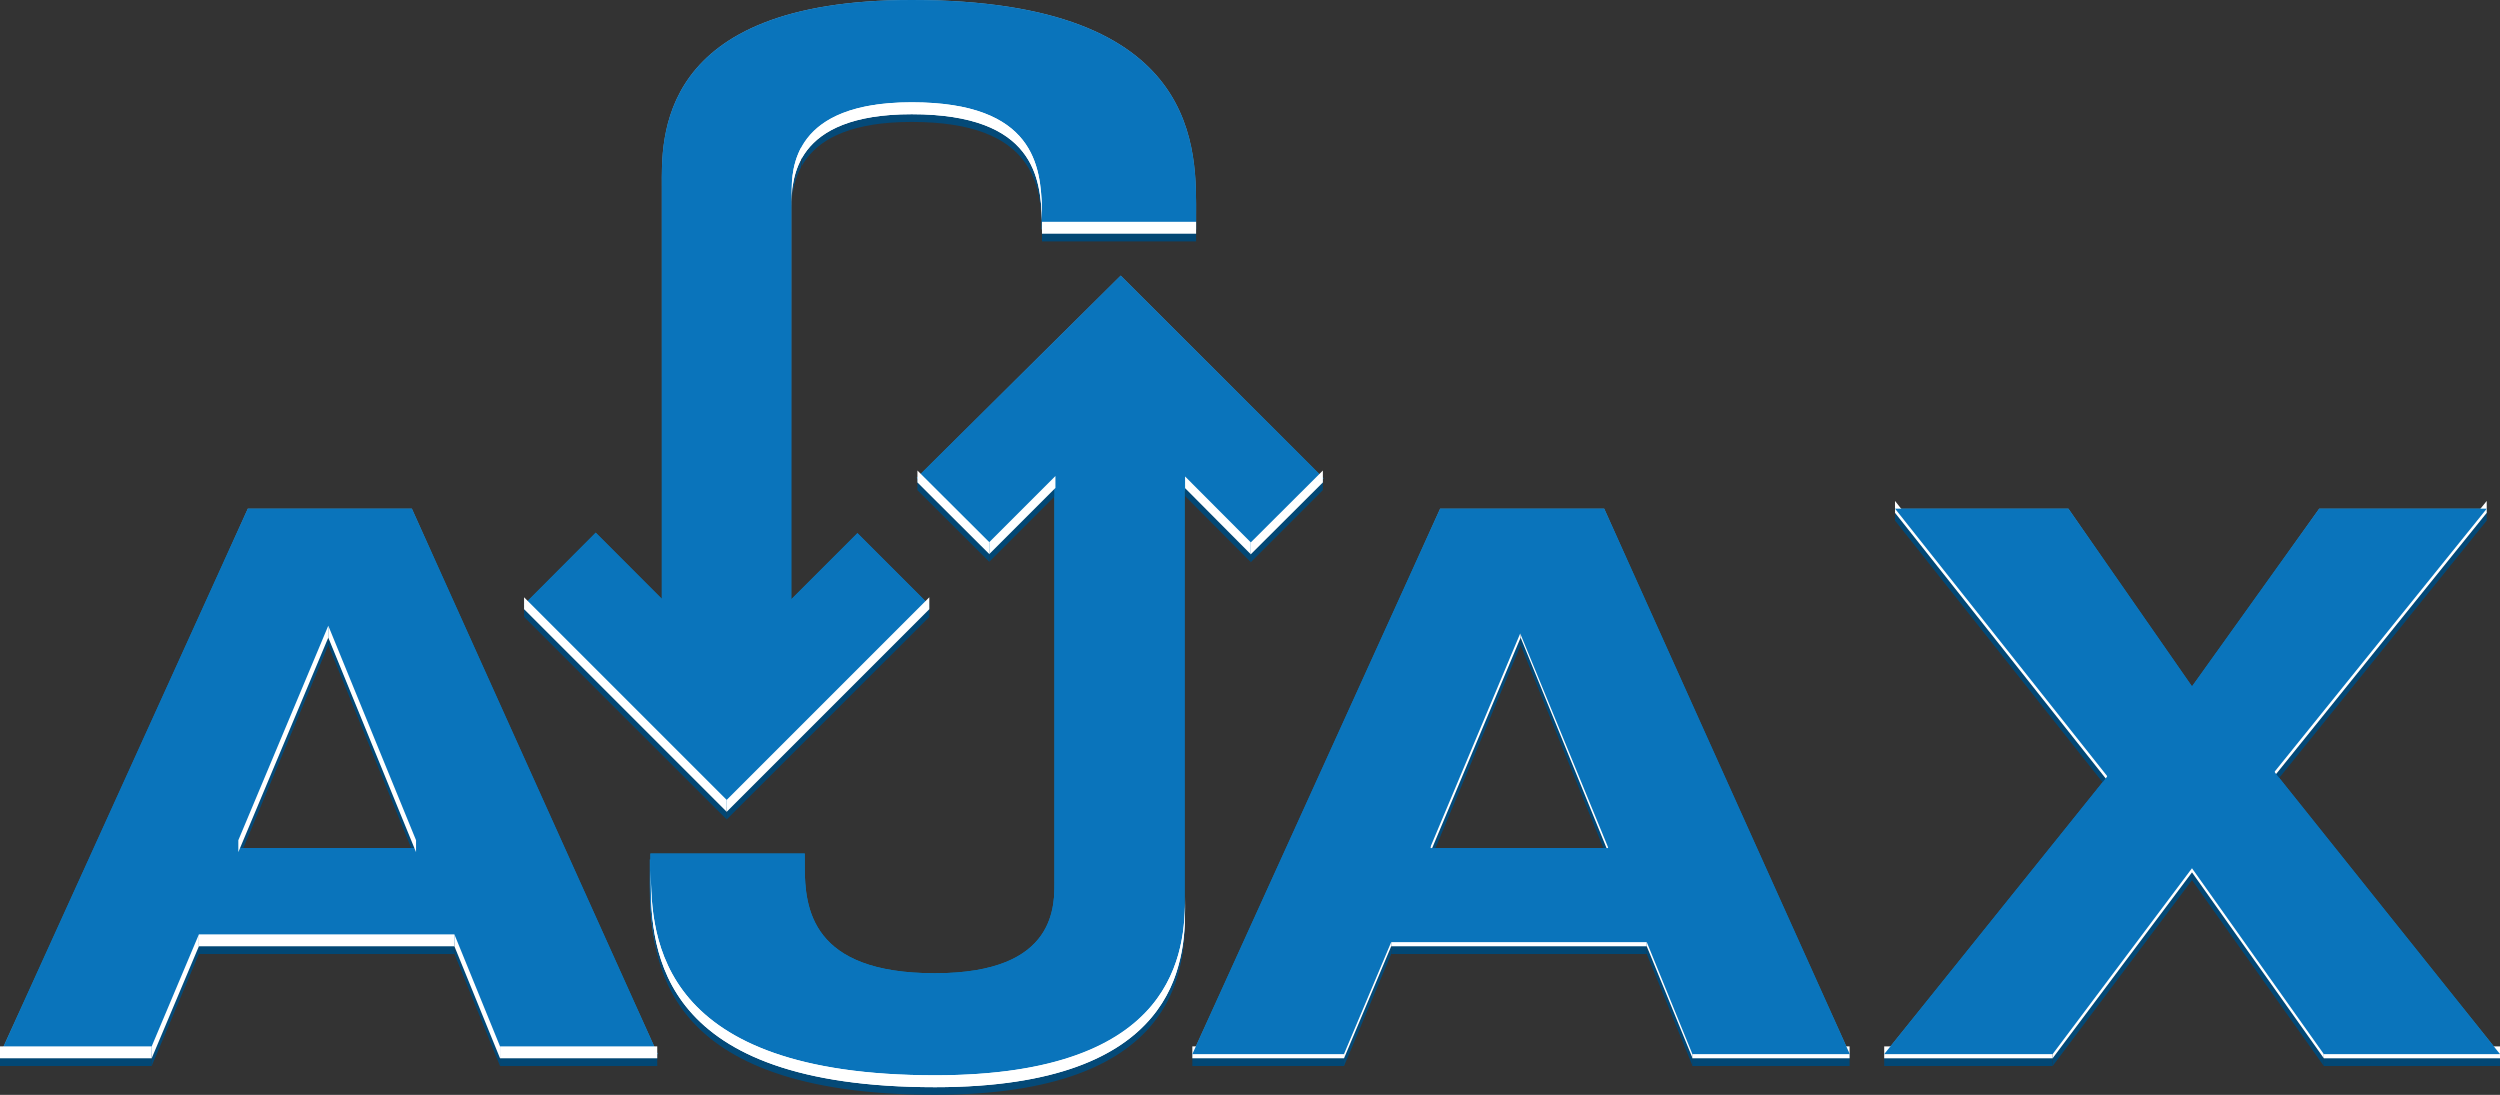 <svg xmlns="http://www.w3.org/2000/svg" xmlns:xlink="http://www.w3.org/1999/xlink" width="124.482" height="54.518" viewBox="0 0 124.482 54.518"><rect x="0" y="0" width="124.482" height="54.518" fill="#333333" stroke="none"/><defs><linearGradient id="a" x1=".5" y1="1" x2=".5" gradientUnits="objectBoundingBox"><stop offset="0" stop-color="#3c95d1"/><stop offset=".1" stop-color="#0684c3"/><stop offset=".4" stop-color="#0a74bb"/><stop offset=".6" stop-color="#0a74bb"/><stop offset=".9" stop-color="#0684c3"/><stop offset="1" stop-color="#3c95d1"/></linearGradient><linearGradient id="b" x1=".5" x2=".5" y2="0" xlink:href="#a"/><linearGradient id="d" x1=".5" y1="1" x2=".5" gradientUnits="objectBoundingBox"><stop offset="0" stop-color="#3c95d1"/><stop offset=".1" stop-color="#0684c3"/><stop offset=".4" stop-color="#0a74bb"/><stop offset=".6" stop-color="#0a74bb"/><stop offset=".75" stop-color="#0684c3"/><stop offset=".9" stop-color="#3c95d1"/></linearGradient><linearGradient id="e" x1=".5" y1="1" x2=".5" gradientUnits="objectBoundingBox"><stop offset=".1" stop-color="#0684c3"/><stop offset=".4" stop-color="#0a74bb"/><stop offset=".65" stop-color="#3c95d1"/><stop offset="1" stop-color="#6bb3e2"/></linearGradient><clipPath id="c"><path data-name="Path 49" d="M26.6 1.328v.6c0 2.624-.329 8.881-12.449 8.881C.395 10.809 0 4.046 0 .588V0c0 3.447.4 10.221 14.151 10.221 12.12 0 12.449-6.258 12.449-8.893" fill="none"/></clipPath><clipPath id="f"><path data-name="Path 64" d="M0 5.215v-.593C0 3.239.077 0 5.983 0c6.159 0 6.422 3.228 6.488 5.324v.593c-.066-2.1-.329-5.324-6.488-5.324C.077.593 0 3.83 0 5.215" fill="none"/></clipPath><clipPath id="g"><path data-name="Path 72" d="M0 5.215v-.593C0 3.239.077 0 5.983 0c6.159 0 6.422 3.228 6.488 5.324v.593c-.066-2.1-.329-5.324-6.488-5.324C.077.593 0 3.831 0 5.215" fill="#fff"/></clipPath><clipPath id="h"><path data-name="Path 84" d="M26.6 1.328v.593c0 2.635-.329 8.892-12.449 8.892C.395 10.813 0 4.05 0 .592V0c0 3.447.4 10.221 14.151 10.221 12.12 0 12.449-6.261 12.449-8.893" fill="#fff"/></clipPath></defs><g data-name="Layer 1"><path data-name="Path 12" d="m65.87 24.068-10.067-10.06-10.111 10.06 3.521 3.608 3.3-3.294v19.629c0 1.317.088 4.743-5.994 4.743s-6.422-3.228-6.477-5.335v-.626h-7.689v.626c0 3.195-.439 10.8 14.151 10.8 12.812 0 12.438-6.993 12.438-9.3v-20.53l3.293 3.293Z" fill="#177bc0"/><path data-name="Path 13" d="M20.716 42.222v.593L16.347 32.13v-.59Z" fill="#024774"/><path data-name="Path 14" d="M16.346 31.54v.59l-4.479 10.685v-.593Z" fill="#044a79"/><path data-name="Rectangle 32" fill="#024774" d="M9.902 46.91h12.724v.593H9.902z"/><path data-name="Path 15" d="m34.677 65.15 12.241 27.16h-7.849L36.8 86.733H24.072l-2.349 5.577H14.17l12.34-27.16Zm-8.618 16.9h8.783l-4.391-10.686-4.392 10.681" transform="translate(-14.17 -39.823)" fill="url(#a)"/><g data-name="Group 1"><path data-name="Path 16" d="m20.507 25.327 12.241 27.16H24.91l-2.279-5.577H9.902l-2.349 5.577H.011l12.329-27.16Zm-8.618 16.9h8.783l-4.391-10.686-4.392 10.681" fill="#0a74bb"/></g><path data-name="Rectangle 33" fill="#024774" d="M0 52.487h7.553v.593H0z"/><path data-name="Path 17" d="M9.903 46.91v.59l-2.35 5.58v-.593Z" fill="#044a78"/><path data-name="Rectangle 34" fill="#024774" d="M24.899 52.487h7.827v.593h-7.827z"/><path data-name="Path 18" d="M24.898 52.487v.593l-2.272-5.58v-.59Z" fill="#024774"/><g data-name="Group 2" fill="#fff"><path data-name="Path 19" d="M20.716 41.838v.593l-4.369-10.682v-.593Z"/><path data-name="Path 20" d="M16.346 31.156v.593l-4.479 10.682v-.593Z"/><path data-name="Rectangle 35" d="M9.902 46.525h12.724v.593H9.902z"/><path data-name="Rectangle 36" d="M0 52.102h7.553v.593H0z"/><path data-name="Path 21" d="M9.903 46.525v.593l-2.35 5.577v-.593Z"/><path data-name="Rectangle 37" d="M24.899 52.102h7.827v.593h-7.827z"/><path data-name="Path 22" d="M24.898 52.102v.593l-2.272-5.577v-.593Z"/></g><path data-name="Path 23" d="m88.757 65.15 12.23 27.16h-7.838l-2.272-5.577H78.152L75.8 92.31h-7.55l12.339-27.16Zm-8.651 16.9h8.859l-4.39-10.686-4.49 10.682" transform="translate(-8.88 -39.823)" fill="url(#b)"/><path data-name="Path 24" d="M80.077 42.222v.593l-4.36-10.685v-.59Z" fill="#024774"/><path data-name="Path 25" d="M75.717 31.54v.59l-4.49 10.685v-.593Z" fill="#044a79"/><path data-name="Rectangle 38" fill="#024774" d="M69.273 46.91h12.724v.593H69.273z"/><path data-name="Rectangle 39" fill="#024774" d="M59.37 52.487h7.553v.593H59.37z"/><path data-name="Path 26" d="M69.272 46.91v.59l-2.349 5.58v-.593Z" fill="#044a78"/><path data-name="Rectangle 40" fill="#024774" d="M84.269 52.487h7.827v.593h-7.827z"/><path data-name="Path 27" d="M84.279 52.487v.593l-2.283-5.58v-.59Z" fill="#024774"/><g data-name="Group 3" fill="#fff"><path data-name="Path 28" d="M80.077 41.838v.593l-4.36-10.682v-.593Z"/><path data-name="Path 29" d="M75.716 31.156v.593l-4.49 10.682v-.593Z"/><path data-name="Rectangle 41" d="M69.272 46.525h12.724v.593H69.272z"/><path data-name="Rectangle 42" d="M59.37 52.102h7.553v.593H59.37z"/><path data-name="Path 30" d="M69.272 46.525v.593l-2.349 5.577v-.593Z"/><path data-name="Rectangle 43" d="M84.269 52.102h7.827v.593h-7.827z"/><path data-name="Path 31" d="M84.279 52.102v.593l-2.283-5.577v-.593Z"/></g><path data-name="Path 32" d="m119.061 78.258 11.231 14.052h-8.772l-6.565-9.255-6.938 9.255H99.63l11.11-13.833-10.572-13.327h8.632l6.156 8.85 6.334-8.848h8.343Z" transform="translate(-5.81 -39.823)" fill="url(#a)"/><path data-name="Path 33" d="M123.821 25.327v.593l-10.57 13.108v-.593Z" fill="#034775"/><path data-name="Path 34" d="M104.93 38.655v.593L94.358 25.92v-.593Z" fill="#024774"/><path data-name="Path 35" d="M115.71 52.487v.593l-6.565-9.255v-.593Z" fill="#024774"/><path data-name="Rectangle 44" fill="#024774" d="M93.82 52.487h8.387v.593H93.82z"/><path data-name="Path 36" d="M109.145 43.232v.593l-6.938 9.255v-.593Z" fill="#034875"/><path data-name="Rectangle 45" fill="#024774" d="M115.71 52.487h8.772v.593h-8.772z"/><g data-name="Group 4" fill="#fff"><path data-name="Path 37" d="M123.821 24.943v.593l-10.57 13.107v-.6Z"/><path data-name="Path 38" d="M104.93 38.271v.593L94.358 25.536v-.593Z"/><path data-name="Path 39" d="M115.711 52.103v.593l-6.565-9.258v-.59Z"/><path data-name="Rectangle 46" d="M93.82 52.103h8.387v.593H93.82z"/><path data-name="Path 40" d="M109.145 42.848v.59l-6.938 9.255V52.1Z"/><path data-name="Rectangle 47" d="M115.711 52.103h8.772v.593h-8.772z"/></g><path data-name="Path 41" d="M52.552 24.086v.593l-3.293 3.293v-.593Z" fill="#024774"/><path data-name="Path 42" d="M49.259 27.38v.593l-3.579-3.568v-.593Z" fill="#024774"/><path data-name="Path 43" d="M62.28 27.39v.6l-3.272-3.289v-.593Z" fill="#024774"/><path data-name="Path 44" d="M65.869 23.812v.593l-3.59 3.59v-.6Z" fill="#024774"/><g data-name="Group 7"><g data-name="Group 6" clip-path="url(#c)" transform="translate(32.408 43.704)"><g data-name="Group 5"><path data-name="Path 45" d="M26.6 1.328v.6a13 13 0 0 1-.1 1.724v-.593a13 13 0 0 0 .1-1.735" fill="#084f80"/><path data-name="Path 46" d="M26.501 3.063v.593a9 9 0 0 1-.3 1.317v-.59a9 9 0 0 0 .3-1.317" fill="#074d7d"/><path data-name="Path 47" d="M26.205 4.38v.593A7 7 0 0 1 25.7 6.2v-.59a6.5 6.5 0 0 0 .505-1.23" fill="#054b7a"/><path data-name="Path 48" d="M25.7 5.61v.593c-1.263 2.36-4.282 4.611-11.549 4.611C.395 10.814 0 4.051 0 .593V0c0 3.447.4 10.221 14.151 10.221 7.268 0 10.287-2.2 11.549-4.611" fill="#044977"/></g></g></g><path data-name="Path 50" d="m67.087 54.58 10.1 10.089-3.623 3.546-3.294-3.294v20.552c0 2.316.362 9.31-12.449 9.31-14.59 0-14.151-7.608-14.151-10.8v-.626h7.685v.626c0 2.1.318 5.335 6.477 5.335s5.961-3.436 5.961-4.754V64.921L60.5 68.215l-3.568-3.568Z" transform="translate(-11.284 -40.857)" fill="url(#d)"/><path data-name="Path 55" d="M57.241 42.08c14.59 0 14.162 7.608 14.162 10.8v.626h-7.685v-.626c-.066-2.1-.329-5.324-6.488-5.324s-5.983 3.425-5.983 4.743v19.62l3.293-3.293 3.568 3.568-10.089 10.088L37.93 72.193l3.579-3.59L44.8 71.9V51.39c0-2.306-.371-9.31 12.441-9.31" transform="translate(-11.846 -42.08)" fill="url(#e)"/><g data-name="Group 14"><path data-name="Path 56" d="m79.877 25.327 12.23 27.16h-7.838l-2.272-5.577H69.272l-2.352 5.577h-7.55l12.339-27.16Zm-8.651 16.9h8.859l-4.39-10.686-4.49 10.682" fill="#0a74bb"/></g><g data-name="Group 15"><path data-name="Path 57" d="m113.251 38.435 11.231 14.052h-8.772l-6.565-9.255-6.938 9.255H93.82l11.11-13.833-10.572-13.327h8.632l6.156 8.85 6.334-8.848h8.343Z" fill="#0a74bb"/></g><g data-name="Group 16"><path data-name="Path 58" d="m55.802 13.723 10.1 10.089-3.623 3.546-3.294-3.294v20.552c0 2.316.362 9.31-12.449 9.31-14.59 0-14.151-7.608-14.151-10.8V42.5h7.685v.626c0 2.1.318 5.335 6.477 5.335s5.961-3.436 5.961-4.754V24.064l-3.293 3.294-3.568-3.568Z" fill="#0a74bb"/></g><g data-name="Group 17"><path data-name="Path 59" d="M45.395 0c14.59 0 14.162 7.608 14.162 10.8v.626h-7.685V10.8c-.066-2.1-.329-5.324-6.488-5.324s-5.983 3.425-5.983 4.743v19.62l3.293-3.293 3.568 3.568-10.089 10.088-10.089-10.089 3.579-3.59 3.291 3.297V9.31c0-2.306-.371-9.31 12.441-9.31" fill="#0a74bb"/></g><g data-name="Group 20"><g data-name="Group 19" clip-path="url(#f)" transform="translate(39.412 5.478)"><g data-name="Group 18"><path data-name="Path 60" d="M12.474 5.324v.593c-.066-2.1-.329-5.324-6.488-5.324-3.414 0-4.885 1.1-5.489 2.262v-.593C1.123 1.087 2.597 0 5.986 0c6.159 0 6.422 3.228 6.488 5.324" fill="#044977"/><path data-name="Path 61" d="M.472 2.262v.593a4.4 4.4 0 0 0-.263.637v-.593a4.4 4.4 0 0 1 .263-.637" fill="#054b7a"/><path data-name="Path 62" d="M.209 2.898v.59a4.5 4.5 0 0 0-.154.7v-.593a4.5 4.5 0 0 1 .154-.7" fill="#074d7d"/><path data-name="Path 63" d="M.056 3.601v.593a7 7 0 0 0 0 1.021v-.593a7 7 0 0 1 0-1.021" fill="#084f80"/></g></g></g><path data-name="Rectangle 48" fill="#024774" d="M51.883 11.428h7.674v.593h-7.674z"/><path data-name="Path 65" d="M46.273 30.124v.593L36.184 40.804v-.593Z" fill="#024774"/><path data-name="Path 66" d="M36.184 40.213v.591L26.095 30.717v-.593Z" fill="#024774"/><g data-name="Group 24"><g data-name="Group 23"><path data-name="Path 67" d="M39.412 10.309v-.593c0-1.383.077-4.622 5.983-4.622 6.159 0 6.422 3.228 6.488 5.324v.593c-.066-2.1-.329-5.324-6.488-5.324-5.906 0-5.983 3.238-5.983 4.622" fill="#fff"/><g data-name="Group 22" clip-path="url(#g)" transform="translate(39.412 5.094)"><g data-name="Group 21" fill="#fff"><path data-name="Path 68" d="M12.474 5.324v.593c-.066-2.1-.329-5.324-6.488-5.324-3.414 0-4.885 1.1-5.489 2.262v-.593C1.123 1.087 2.597 0 5.986 0c6.159 0 6.422 3.228 6.488 5.324"/><path data-name="Path 69" d="M.472 2.262v.593a4.4 4.4 0 0 0-.263.637v-.593a4.4 4.4 0 0 1 .263-.637"/><path data-name="Path 70" d="M.209 2.898v.593a4.5 4.5 0 0 0-.154.7v-.593a4.5 4.5 0 0 1 .154-.7"/><path data-name="Path 71" d="M.056 3.601v.593a7 7 0 0 0 0 1.021v-.593a7 7 0 0 1 0-1.021"/></g></g></g><path data-name="Rectangle 49" fill="#fff" d="M51.883 11.044h7.674v.593h-7.674z"/><path data-name="Path 73" d="M46.273 29.74v.593L36.184 40.422v-.593Z" fill="#fff"/><path data-name="Path 74" d="M36.184 39.829v.593L26.095 30.333v-.593Z" fill="#fff"/></g><g data-name="Group 28"><path data-name="Path 75" d="M52.553 23.702v.593l-3.293 3.293v-.593Z" fill="#fff"/><path data-name="Path 76" d="M49.26 26.996v.593l-3.579-3.568v-.593Z" fill="#fff"/><path data-name="Path 77" d="M62.28 27.006v.593l-3.272-3.293v-.582Z" fill="#fff"/><path data-name="Path 78" d="M65.87 23.428v.593L62.28 27.6v-.592Z" fill="#fff"/><g data-name="Group 27"><path data-name="Path 79" d="M59.008 44.649v.593c0 2.635-.329 8.892-12.449 8.892-13.756 0-14.151-6.763-14.151-10.221v-.592c0 3.447.4 10.221 14.151 10.221 12.12 0 12.449-6.261 12.449-8.893" fill="#fff"/><g data-name="Group 26" clip-path="url(#h)" transform="translate(32.408 43.321)"><g data-name="Group 25" fill="#fff"><path data-name="Path 80" d="M26.6 1.328v.593a13 13 0 0 1-.1 1.735v-.593a13 13 0 0 0 .1-1.735"/><path data-name="Path 81" d="M26.501 3.063v.593a9 9 0 0 1-.3 1.317V4.38a9 9 0 0 0 .3-1.317"/><path data-name="Path 82" d="M26.205 4.38v.593a6.5 6.5 0 0 1-.505 1.23V5.61a7 7 0 0 0 .505-1.23"/><path data-name="Path 83" d="M25.7 5.61v.593c-1.263 2.36-4.282 4.611-11.549 4.611C.395 10.814 0 4.051 0 .593V0c0 3.447.4 10.221 14.151 10.221 7.268 0 10.287-2.2 11.549-4.611"/></g></g></g></g></g></svg>